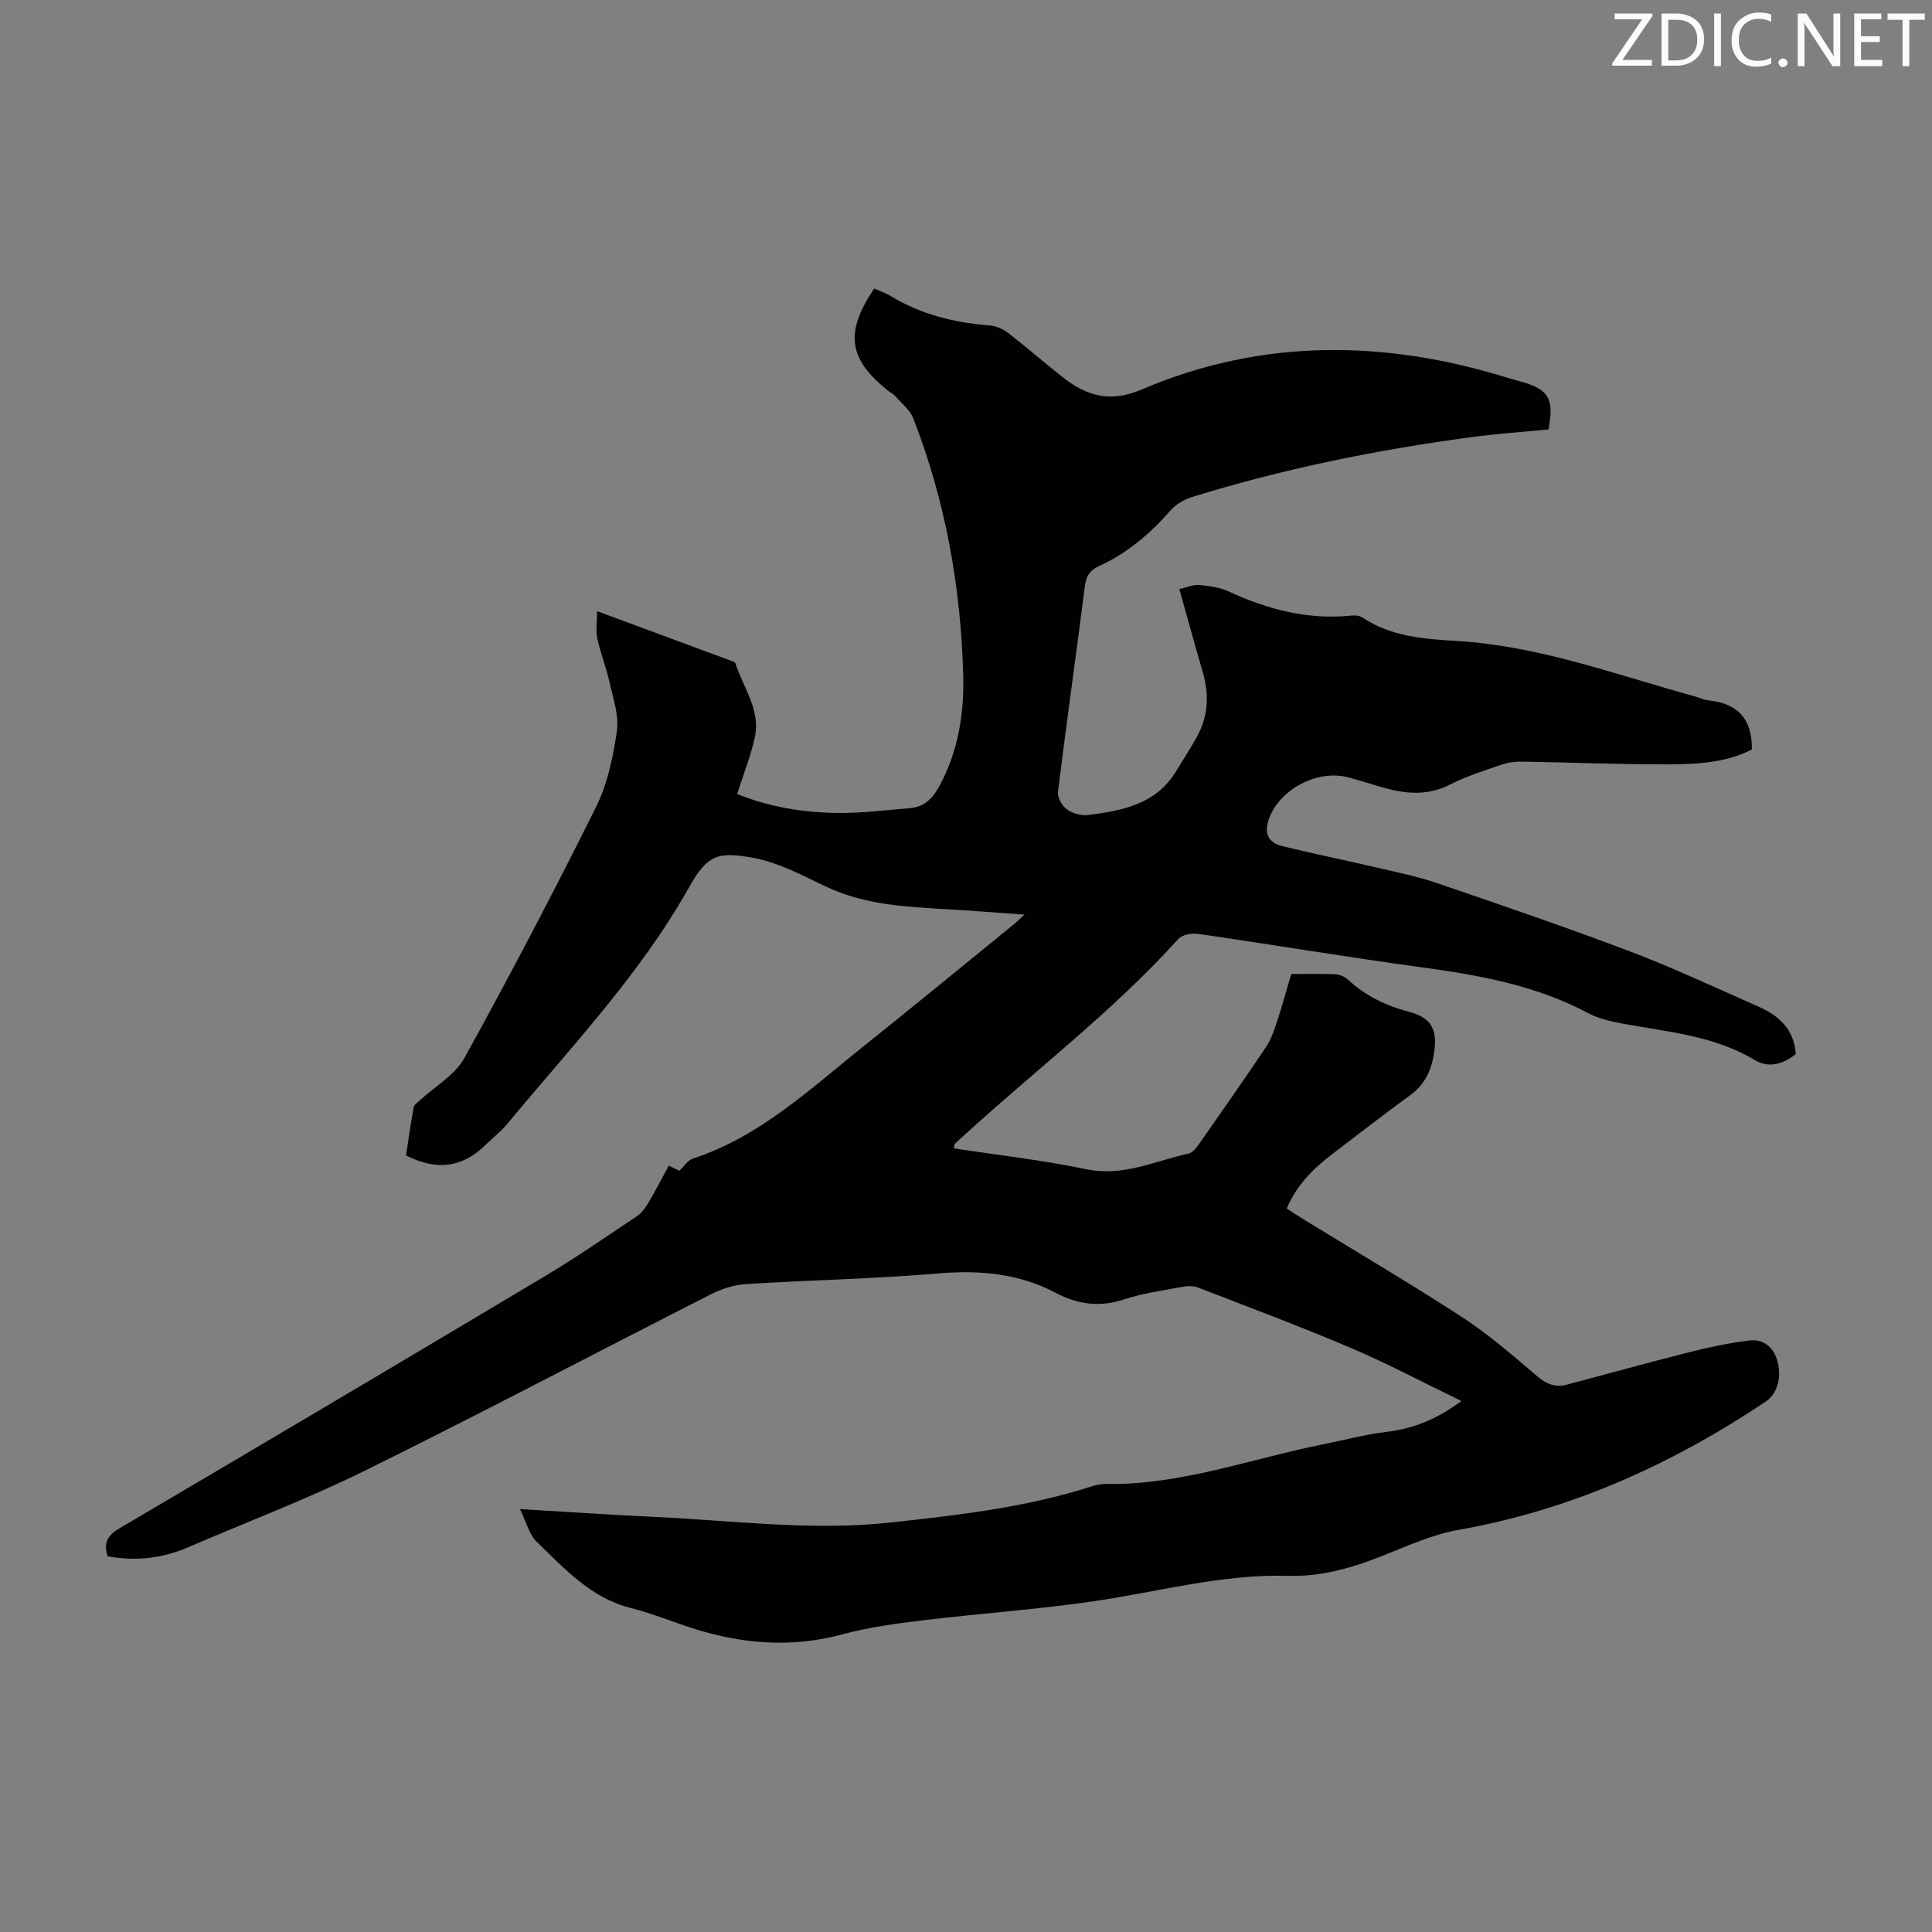 <svg enable-background="new 0 0 400 400" viewBox="0 0 400 400" xmlns="http://www.w3.org/2000/svg"><rect x="0" y="0" width="400" height="400" fill="#808080" stroke="none"/><g fill="#fcfafa"><path d="m342.2 3.2-6.3 9.2h6.1v1.2h-8.2v-.5l6.2-9.1h-5.7v-1.2h7.8v.4z"/><path d="m344 13.7v-10.9h3.1c1.6 0 3 .5 4.1 1.4 1.1 1 1.6 2.2 1.6 3.9s-.5 3-1.6 4-2.5 1.5-4.2 1.5h-3zm1.4-9.6v8.4h1.6c1.4 0 2.5-.4 3.2-1.1.8-.8 1.2-1.8 1.2-3.2s-.4-2.4-1.2-3.1-1.8-1-3.1-1z"/><path d="m356.3 2.8v10.9h-1.4v-10.9z"/><path d="m366.6 13.2c-.8.4-1.8.6-3 .6-1.6 0-2.8-.5-3.7-1.5s-1.4-2.3-1.4-3.9c0-1.7.5-3.2 1.6-4.2s2.4-1.6 4-1.6c1 0 1.9.1 2.6.4v1.5c-.8-.4-1.6-.6-2.6-.6-1.2 0-2.2.4-3 1.2s-1.1 1.9-1.1 3.3c0 1.3.4 2.3 1.1 3.1s1.6 1.1 2.8 1.1c1.1 0 2-.2 2.8-.7v1.3z"/><path d="m368.2 13c0-.3.1-.5.3-.6.2-.2.4-.3.6-.3.3 0 .5.1.7.3s.3.4.3.6-.1.5-.3.6c-.2.2-.4.3-.7.3s-.5-.1-.6-.3c-.2-.2-.3-.4-.3-.6z"/><path d="m381.1 13.7h-1.7l-5.5-8.4c-.2-.2-.3-.5-.4-.7 0 .2.1.8.1 1.5v7.6h-1.4v-10.9h1.8l5.3 8.3c.3.4.4.6.4.8 0-.3-.1-.8-.1-1.6v-7.5h1.4v10.9z"/><path d="m389.7 13.7h-5.8v-10.9h5.6v1.2h-4.2v3.5h3.9v1.2h-3.9v3.7h4.4z"/><path d="m398.4 4.1h-3.1v9.6h-1.4v-9.6h-3.1v-1.3h7.7v1.3z"/></g><path d="m107.65 312.44c10.2.6 19.22 1.22 28.25 1.64 16.07.75 32.09 2.9 48.25 1.16 14.14-1.53 28.23-3.12 41.84-7.5.94-.3 1.97-.51 2.95-.5 15.56.27 30.07-5.24 45.04-8.22 4.37-.87 8.7-2.04 13.11-2.57 5.47-.66 10.31-2.55 15.47-6.39-7.91-3.83-15.19-7.71-22.75-10.93-10.46-4.46-21.13-8.44-31.74-12.55-.96-.37-2.19-.35-3.22-.16-4.06.76-8.22 1.31-12.12 2.61-5.05 1.68-9.61 1.03-14.15-1.36-7.66-4.03-15.74-4.75-24.33-4.02-13.25 1.13-26.58 1.37-39.87 2.21-2.45.15-5.02 1-7.23 2.13-23.91 12.15-47.64 24.67-71.69 36.54-11.9 5.87-24.38 10.58-36.58 15.85-5.39 2.33-10.94 2.86-16.6 1.83-.9-2.81-.01-4.34 2.46-5.79 29.39-17.3 58.74-34.68 88.03-52.17 6.53-3.9 12.79-8.23 19.11-12.46.96-.64 1.74-1.71 2.34-2.73 1.48-2.5 2.81-5.08 4.25-7.73.85.41 1.62.79 2.18 1.06 1.03-.96 1.76-2.17 2.77-2.5 13.91-4.55 24.3-14.43 35.36-23.26 10.49-8.38 20.86-16.92 31.28-25.39.5-.41.95-.87 2.04-1.88-5.98-.42-11.26-.84-16.53-1.14-7.94-.46-15.88-.9-23.32-4.11-3.08-1.33-6.02-2.96-9.12-4.24-2.26-.94-4.61-1.78-7-2.23-7.62-1.42-9.7-.63-13.51 6.14-10.19 18.1-24.46 33.04-37.57 48.88-1.35 1.63-3.07 2.94-4.58 4.43-4.75 4.66-10.08 5.34-16.41 2.13.5-3.23.98-6.62 1.59-9.98.09-.51.76-.95 1.21-1.37 3.15-2.92 7.33-5.27 9.3-8.84 9.45-17.1 18.51-34.41 27.22-51.9 2.39-4.81 3.57-10.4 4.34-15.76.46-3.25-.78-6.79-1.53-10.14-.68-3.05-1.86-5.98-2.52-9.03-.35-1.62-.06-3.38-.06-5.67 9.8 3.62 18.79 6.95 27.78 10.28.31.12.78.26.85.49 1.64 5.08 5.31 9.72 4.02 15.44-.87 3.89-2.37 7.65-3.64 11.65 6.73 2.72 13.57 3.8 20.49 3.92 5.1.09 10.23-.59 15.34-1 2.97-.24 4.73-2.13 6.08-4.63 3.88-7.21 5.12-15.02 4.89-23.04-.51-18.24-3.7-36.01-10.35-53.05-.67-1.72-2.38-3.06-3.66-4.52-.43-.49-1.07-.8-1.6-1.22-8.17-6.55-8.96-11.97-2.82-21.11 1.11.49 2.35.9 3.45 1.57 6.26 3.79 13.11 5.5 20.34 6.05 1.35.1 2.84.72 3.91 1.55 3.9 3 7.6 6.26 11.48 9.3 4.86 3.8 9.77 5.18 16.08 2.48 24.97-10.68 50.44-10.39 76.09-2.41.85.27 1.72.47 2.58.72 5.76 1.65 6.87 3.52 5.68 9.91-5.32.52-10.77.89-16.17 1.62-19.53 2.64-38.8 6.53-57.64 12.38-1.61.5-3.32 1.49-4.42 2.74-4.26 4.86-9.05 8.95-14.97 11.62-1.81.82-2.53 2.05-2.79 4.08-1.8 14.2-3.81 28.38-5.57 42.59-.14 1.15.84 2.9 1.84 3.62 1.17.85 2.99 1.36 4.42 1.18 7.04-.91 13.99-2.18 18.15-8.99 1.4-2.29 2.84-4.55 4.18-6.87 2.48-4.31 2.8-8.86 1.42-13.6-1.62-5.57-3.15-11.16-4.88-17.31 1.48-.33 2.83-.96 4.12-.85 2.09.18 4.29.5 6.17 1.37 8.06 3.72 16.37 5.88 25.33 4.96.75-.08 1.68 0 2.27.39 5.96 3.99 12.84 4.46 19.61 4.87 17.07 1.03 32.94 7 49.19 11.46.97.27 1.91.74 2.89.84 5.86.6 9.05 3.7 8.96 10.15-5.03 2.63-10.95 3.07-16.8 3.09-10.29.04-20.58-.4-30.87-.56-1.41-.02-2.89.18-4.21.64-3.59 1.24-7.26 2.39-10.62 4.11-4.79 2.45-9.47 1.9-14.28.49-2.25-.66-4.49-1.38-6.76-1.98-6.37-1.7-14.2 2.4-16.44 8.56-1.05 2.88-.26 4.91 2.67 5.64 6.39 1.59 12.85 2.88 19.26 4.38 4.33 1.01 8.73 1.89 12.93 3.33 13.43 4.59 26.86 9.18 40.12 14.21 8.97 3.41 17.68 7.52 26.47 11.39 4.22 1.86 7.27 4.73 7.62 9.77-2.58 2.11-5.67 2.94-8.42 1.29-8.43-5.09-17.95-5.85-27.26-7.56-2.5-.46-5.11-1.03-7.32-2.21-10.77-5.73-22.44-7.84-34.35-9.46-15.51-2.12-30.95-4.7-46.44-6.95-1.31-.19-3.27.19-4.07 1.08-13.48 14.93-29.51 27.08-44.28 40.59-.66.6-1.34 1.19-1.98 1.81-.12.12-.09.4-.18.94 9.14 1.4 18.33 2.42 27.35 4.31 7.66 1.61 14.26-1.72 21.26-3.24.9-.2 1.71-1.36 2.32-2.24 4.62-6.6 9.25-13.19 13.73-19.89 1.09-1.63 1.7-3.6 2.33-5.49 1.02-3.08 1.86-6.21 2.84-9.55 3.03 0 6.05-.08 9.05.05.91.04 1.99.46 2.66 1.07 3.62 3.37 7.86 5.43 12.6 6.68 4.59 1.21 5.94 3.49 5.32 8.15-.49 3.69-1.8 6.81-4.95 9.11-5.51 4.02-10.91 8.19-16.33 12.34-3.85 2.95-7.23 6.31-9.27 11.14 1.04.68 2.02 1.35 3.04 1.98 11.15 6.85 22.44 13.48 33.4 20.61 5.5 3.59 10.5 7.98 15.53 12.24 1.92 1.63 3.76 2.25 6.09 1.63 8.42-2.23 16.8-4.56 25.25-6.69 4.09-1.03 8.24-1.92 12.42-2.44 2.82-.35 4.93 1.22 5.8 4.07 1.04 3.43.05 6.97-2.37 8.59-19.46 13-40.35 22.45-63.58 26.55-5.32.94-10.44 3.25-15.52 5.28-6.39 2.55-12.81 4.45-19.8 4.24-13.65-.39-26.79 3.3-40.15 5.25-11.81 1.73-23.75 2.54-35.61 3.98-5.54.67-11.12 1.43-16.49 2.88-10.55 2.86-20.8 2-31.02-1.25-4.26-1.36-8.42-3.1-12.74-4.18-8.3-2.07-13.72-8.12-19.47-13.66-1.63-1.53-2.19-4.09-3.54-6.84z" fill="#010103"/></svg>